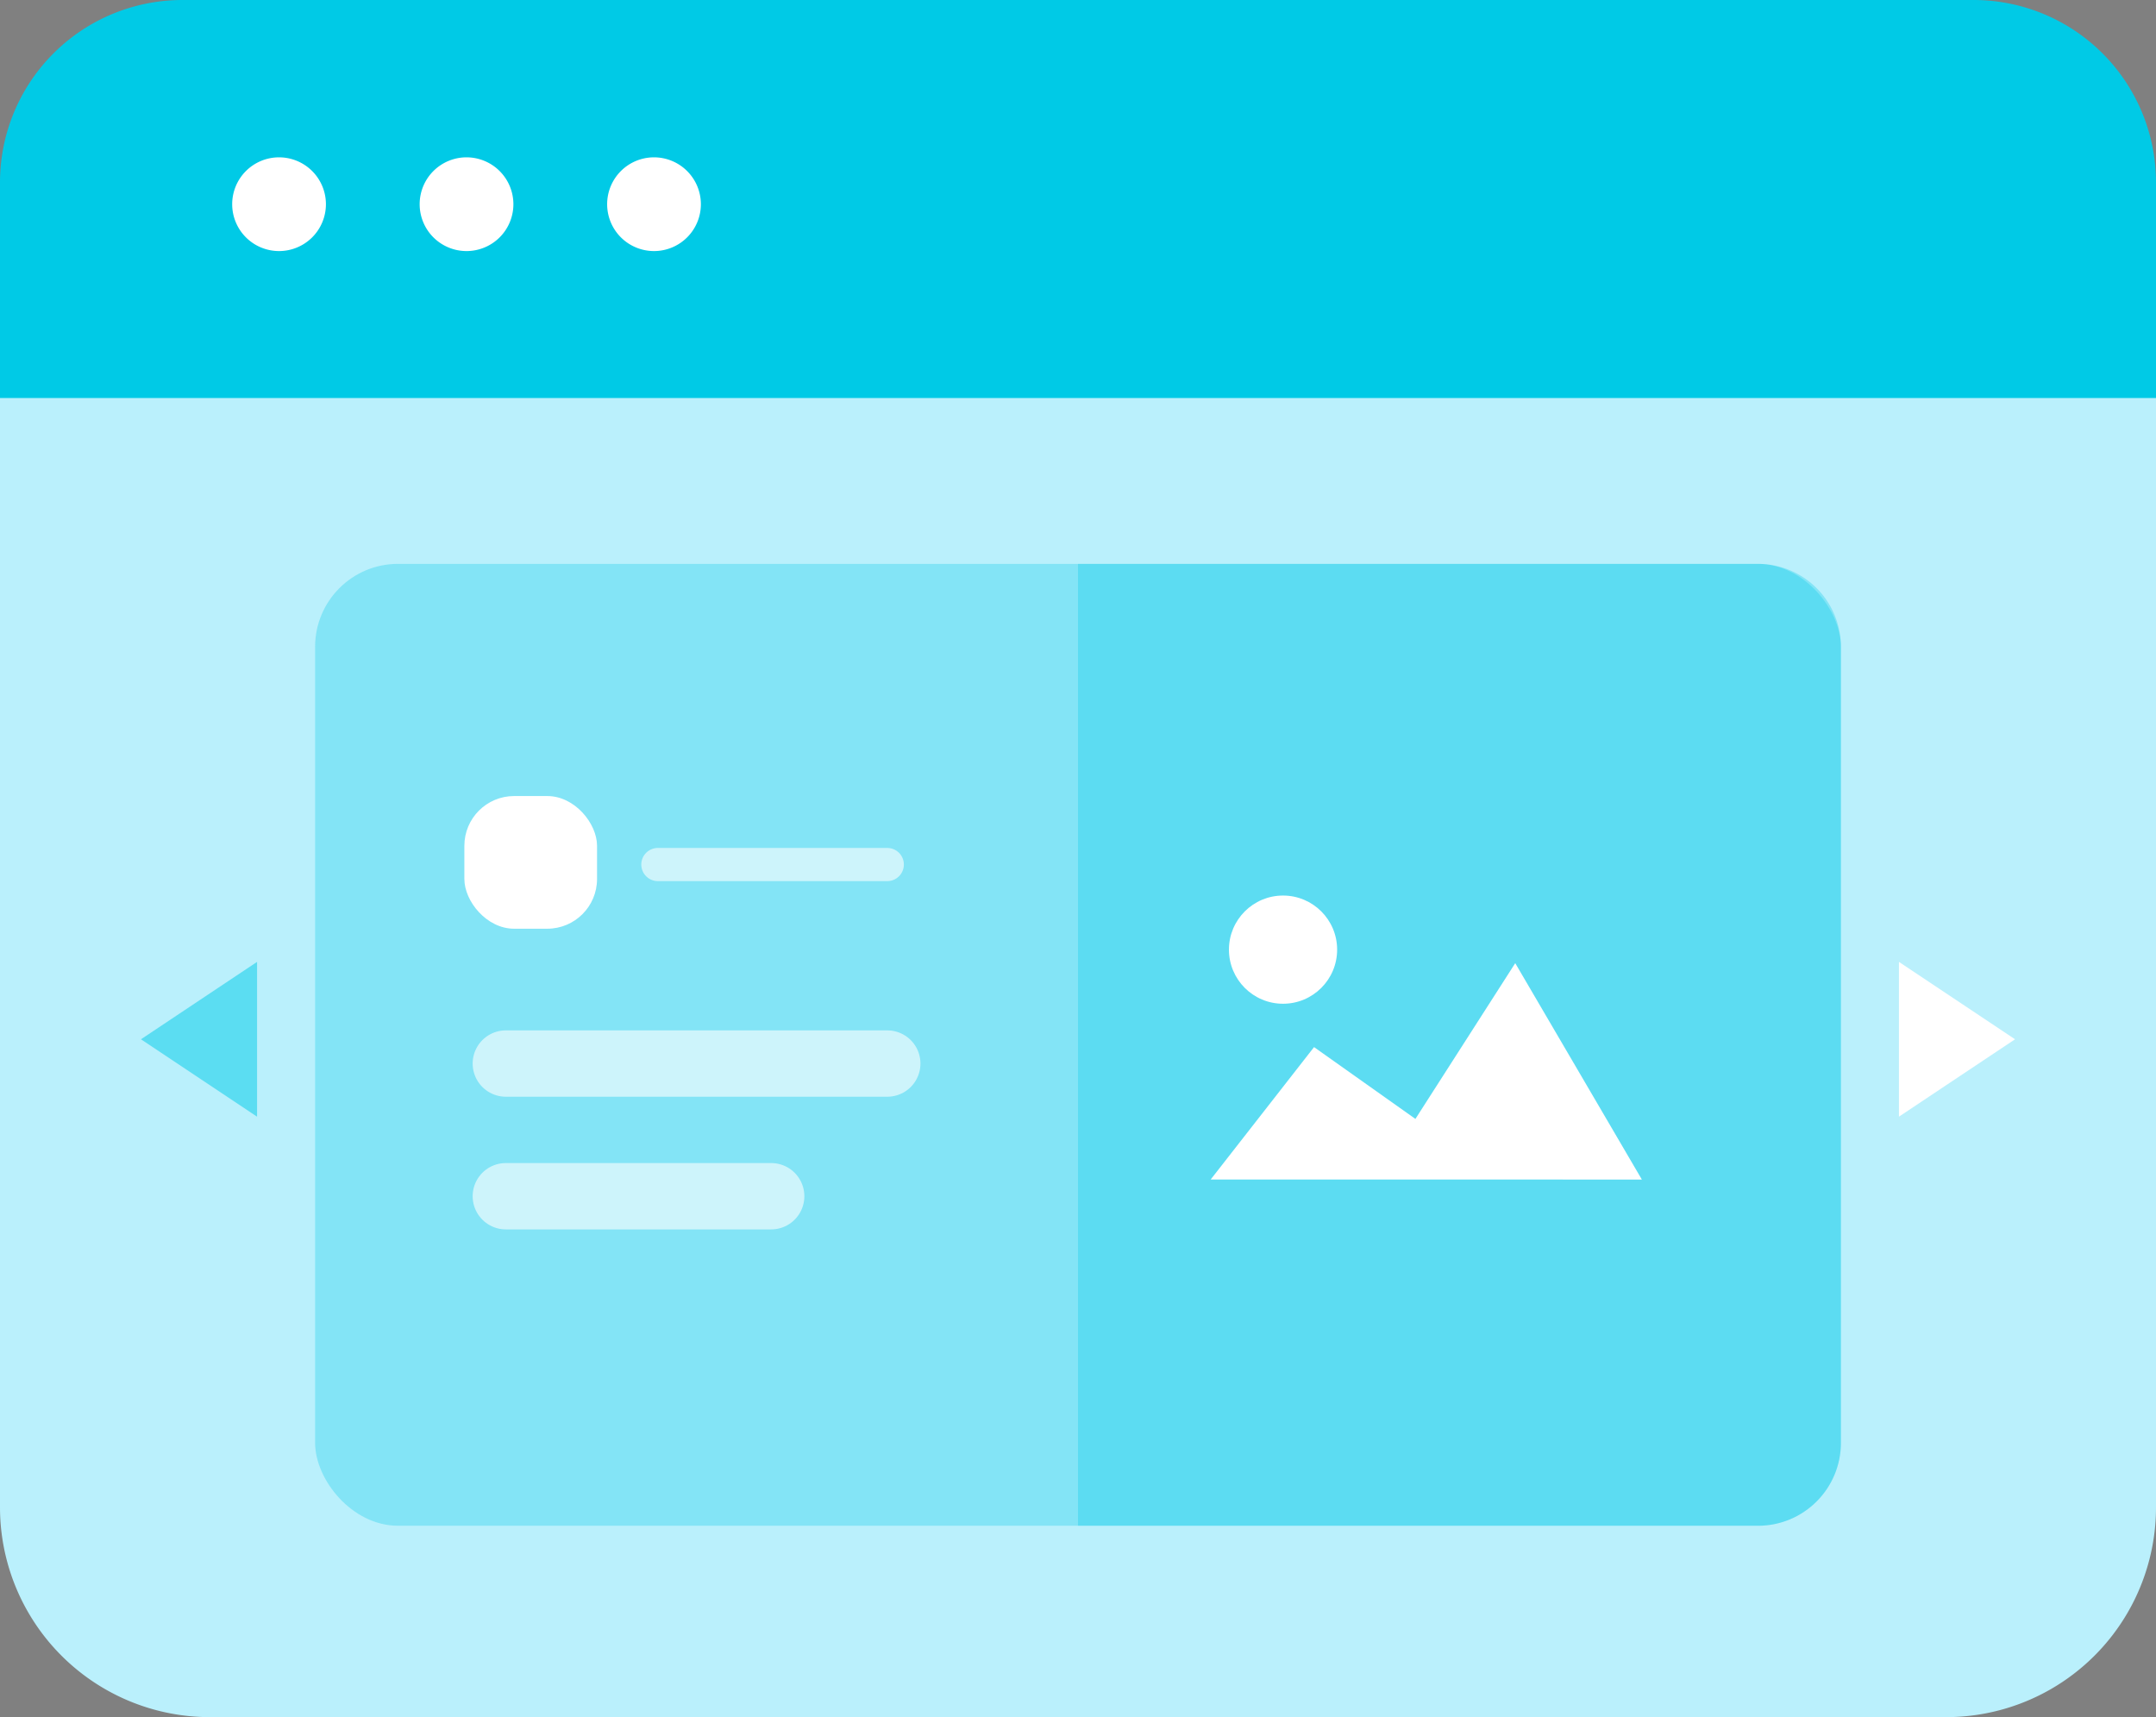 <svg xmlns="http://www.w3.org/2000/svg" width="130" height="103.54" viewBox="0 0 130 103.54">
  <rect x="0" y="0" width="130" height="103.54" fill="#808080" stroke="none"/>
  <g id="slider_view" data-name="slider view" transform="translate(-1507 -2166)">
    <g id="Group_44" data-name="Group 44" transform="translate(1507 2166)">
      <path id="Path_54" data-name="Path 54" d="M12.655,0h104.69A12.655,12.655,0,0,1,130,12.655v78.23a12.655,12.655,0,0,1-12.655,12.655H12.655A12.655,12.655,0,0,1,0,90.885V12.655A12.655,12.655,0,0,1,12.655,0Z" fill="#baf0fc"/>
      <path id="Rectangle_17" data-name="Rectangle 17" d="M11,0H119a11,11,0,0,1,11,11V24a0,0,0,0,1,0,0H0a0,0,0,0,1,0,0V11A11,11,0,0,1,11,0Z" fill="#00cae6"/>
      <g id="Group_48" data-name="Group 48" transform="translate(14 9.489)">
        <g id="Group_40" data-name="Group 40">
          <path id="Path_49" data-name="Path 49" d="M1038.826,2451a2.826,2.826,0,1,0,2.826,2.826,2.828,2.828,0,0,0-2.826-2.826Z" transform="translate(-1036 -2451.002)" fill="#fff"/>
        </g>
        <g id="Group_41" data-name="Group 41" transform="translate(11.304)">
          <path id="Path_50" data-name="Path 50" d="M1040.826,2451a2.826,2.826,0,1,0,2.826,2.826,2.828,2.828,0,0,0-2.826-2.826Z" transform="translate(-1038 -2451.002)" fill="#fff"/>
        </g>
        <g id="Group_42" data-name="Group 42" transform="translate(22.609)">
          <path id="Path_51" data-name="Path 51" d="M1042.826,2451a2.826,2.826,0,1,0,2.826,2.826,2.828,2.828,0,0,0-2.826-2.826Z" transform="translate(-1040 -2451.002)" fill="#fff"/>
        </g>
      </g>
      <path id="Path_55" data-name="Path 55" d="M112,0" transform="translate(17.425 27.16)" fill="none" stroke="#000" stroke-linecap="round" stroke-width="1"/>
      <g id="Group_186" data-name="Group 186" transform="translate(5)">
        <g id="Group_168" data-name="Group 168" transform="translate(-1 -2)">
          <rect id="Rectangle_21" data-name="Rectangle 21" width="92" height="58" rx="5" transform="translate(15 36)" fill="#00cae6" opacity="0.3"/>
        </g>
        <g id="Group_169" data-name="Group 169" transform="translate(45.25 -2)">
          <path id="Rectangle_21-2" data-name="Rectangle 21" d="M0,0H41a5,5,0,0,1,5,5V53a5,5,0,0,1-5,5H0a0,0,0,0,1,0,0V0A0,0,0,0,1,0,0Z" transform="translate(14.75 36)" fill="#00cae6" opacity="0.3"/>
        </g>
        <g id="Group_184" data-name="Group 184" transform="translate(-59 2)">
          <rect id="Rectangle_85" data-name="Rectangle 85" width="8" height="8" rx="3" transform="translate(82 46)" fill="#fff"/>
          <path id="Path_154" data-name="Path 154" d="M0,0H13.833" transform="translate(93.667 50.13)" fill="none" stroke="#fff" stroke-linecap="round" stroke-width="2" opacity="0.6"/>
        </g>
        <path id="Path_159" data-name="Path 159" d="M0,0H23" transform="translate(25.5 64.13)" fill="none" stroke="#fff" stroke-linecap="round" stroke-width="4" opacity="0.6"/>
        <path id="Path_160" data-name="Path 160" d="M0,0H16" transform="translate(25.5 72.13)" fill="none" stroke="#fff" stroke-linecap="round" stroke-width="4" opacity="0.6"/>
        <g id="Group_185" data-name="Group 185" transform="translate(-722.269 -2312.65)">
          <path id="Path_147" data-name="Path 147" d="M419.667,1463.547l-7.635-13.047-6.019,9.391-6.112-4.33-6.234,7.985Z" transform="translate(396.601 920.227)" fill="#fff"/>
          <ellipse id="Ellipse_23" data-name="Ellipse 23" cx="3.262" cy="3.262" rx="3.262" ry="3.262" transform="translate(791.37 2366.65)" fill="#fff"/>
        </g>
        <g id="Path_161" data-name="Path 161" transform="translate(116.5 58) rotate(90)" fill="#fff">
          <path d="M 8.399 6.5 L 0.934 6.5 L 4.667 0.901 L 8.399 6.5 Z" stroke="none"/>
          <path d="M 4.667 1.803 L 1.869 6 L 7.465 6 L 4.667 1.803 M 4.667 0 L 9.333 7 L -3.814697265625e-06 7 L 4.667 0 Z" stroke="none" fill="#fff"/>
        </g>
        <path id="Polygon_1" data-name="Polygon 1" d="M4.667,0,9.333,7H0Z" transform="translate(3.5 67.333) rotate(-90)" fill="#5bddf2"/>
      </g>
    </g>
  </g>
</svg>

